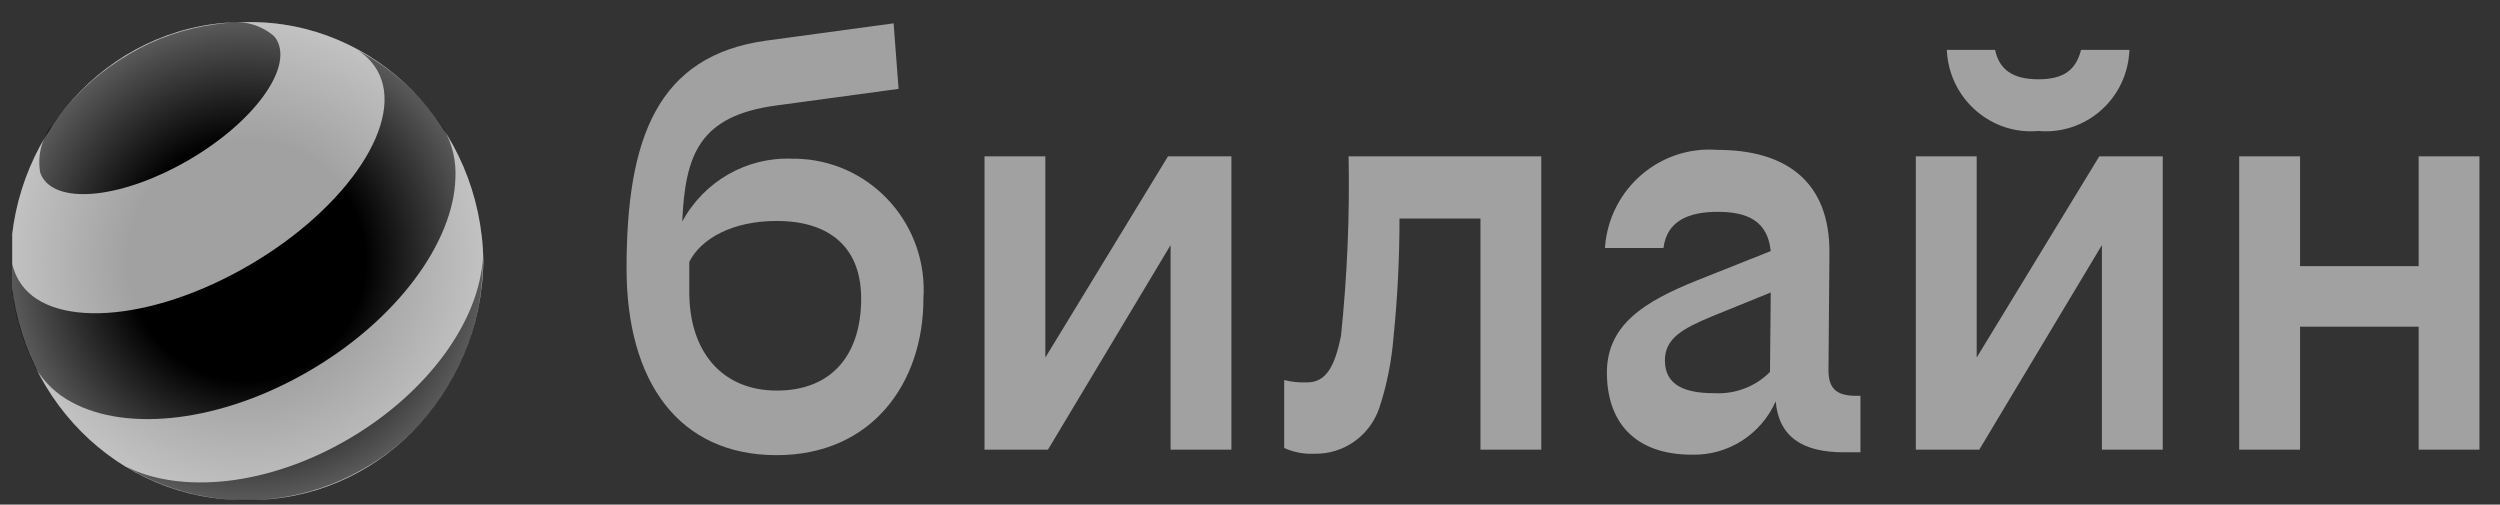 <svg width="109" height="22" viewBox="0 0 109 22" fill="none" xmlns="http://www.w3.org/2000/svg">
<rect x="0" y="0" width="109" height="22" fill="#333333" stroke="none"/>
<g clip-path="url(#clip0_159_2125)">
<path d="M88.876 5.711C90.879 5.888 92.654 4.396 92.829 2.373C92.84 2.31 92.84 2.247 92.84 2.174H90.734C90.517 3.03 90.001 3.457 88.876 3.457C87.751 3.457 87.163 3.03 86.987 2.174H84.882C84.964 4.219 86.688 5.815 88.711 5.721C88.763 5.721 88.814 5.711 88.876 5.711Z" fill="#A1A1A1"/>
<path d="M45.577 15.589V6.816H42.925V19.605H45.691L51.037 10.686V19.605H53.69V6.816H50.924L45.577 15.589Z" fill="#A1A1A1"/>
<path d="M34.564 6.921C32.572 6.827 30.694 7.901 29.744 9.664C29.878 6.764 30.466 5.043 33.873 4.595L39.178 3.875L38.961 1.017L33.429 1.768C28.66 2.415 27.318 6.024 27.318 11.698C27.318 16.664 29.61 19.845 33.862 19.845C38.011 19.845 40.261 16.705 40.261 13.023C40.468 9.862 38.094 7.14 34.967 6.931C34.843 6.921 34.709 6.921 34.564 6.921ZM33.873 17.029C31.468 17.029 30.053 15.318 30.053 12.741V11.417C30.559 10.415 31.911 9.633 33.873 9.633C35.947 9.633 37.547 10.593 37.547 13.023C37.547 15.454 36.277 17.029 33.873 17.029Z" fill="#A1A1A1"/>
<path d="M105.453 6.816V11.604H100.282V6.816H97.629V19.605H100.282V14.243H105.453V19.605H108.105V6.816H105.453Z" fill="#A1A1A1"/>
<path d="M86.183 15.589V6.816H83.53V19.605H86.296L91.643 10.686V19.605H94.296V6.816H91.529L86.183 15.589Z" fill="#A1A1A1"/>
<path d="M58.468 14.64C58.179 16.069 57.777 16.674 56.972 16.674C56.642 16.684 56.311 16.653 55.991 16.57V19.532C56.404 19.72 56.848 19.803 57.302 19.782C58.582 19.814 59.728 19 60.14 17.78C60.471 16.778 60.677 15.725 60.76 14.671C60.935 12.96 61.018 11.25 61.018 9.529H64.548V19.605H67.2V6.816H58.799C58.85 9.435 58.737 12.043 58.468 14.64Z" fill="#A1A1A1"/>
<path d="M79.722 16.142L79.763 11.072C79.805 7.86 77.802 6.535 74.891 6.535C72.373 6.337 70.175 8.225 69.978 10.77C69.978 10.78 69.978 10.801 69.978 10.812H72.528C72.672 9.633 73.622 9.236 74.891 9.236C76.192 9.236 77.069 9.633 77.204 10.947L73.952 12.241C71.733 13.138 70.061 14.139 70.061 16.246C70.061 18.426 71.3 19.824 73.766 19.824C75.335 19.866 76.78 18.948 77.42 17.498C77.554 19.042 78.587 19.72 80.382 19.72H81.115V17.258H80.899C80.052 17.248 79.722 16.924 79.722 16.142ZM74.737 17.143C73.498 17.143 72.59 16.82 72.59 15.714C72.59 14.755 73.354 14.327 74.664 13.784L77.204 12.752L77.172 16.215C76.533 16.862 75.645 17.195 74.737 17.143Z" fill="#A1A1A1"/>
<path d="M10.763 21.796C16.378 21.879 20.992 17.216 21.074 11.385C20.981 5.544 16.368 0.881 10.763 0.964C5.148 0.881 0.535 5.544 0.452 11.385C0.535 17.216 5.148 21.879 10.763 21.796Z" fill="#A1A1A1"/>
<path d="M15.19 19.146C11.691 21.191 7.892 21.556 5.467 20.335C8.687 22.275 12.661 22.296 15.902 20.408C19.112 18.572 21.093 15.046 21.052 11.229C20.908 13.962 18.689 17.101 15.19 19.146Z" fill="black"/>
<path d="M12.064 1.736C12.776 2.978 11.063 5.325 8.235 6.973C5.407 8.621 2.548 8.955 1.836 7.713C1.805 7.651 1.774 7.588 1.753 7.526C1.619 6.764 1.825 5.992 2.321 5.408C2.403 5.283 2.496 5.168 2.589 5.043C3.415 3.958 4.447 3.051 5.613 2.373C6.779 1.674 8.07 1.236 9.401 1.058C9.556 1.037 9.7 1.017 9.845 1.006C10.588 0.871 11.352 1.069 11.94 1.569C11.982 1.622 12.033 1.674 12.064 1.736Z" fill="black"/>
<path d="M16.45 3.072C17.689 5.242 15.191 9.039 10.867 11.563C6.542 14.087 2.031 14.369 0.803 12.199C0.597 11.834 0.483 11.428 0.463 11C0.411 12.491 0.669 13.973 1.237 15.35C1.319 15.558 1.412 15.767 1.515 15.976L1.526 16.007C1.918 16.664 2.475 17.196 3.136 17.54C5.561 18.855 9.659 18.406 13.498 16.163C17.328 13.931 19.764 10.562 19.856 7.787C19.898 7.025 19.722 6.274 19.351 5.617C19.206 5.409 19.062 5.2 18.907 5.002C18.009 3.834 16.884 2.874 15.604 2.196C15.955 2.415 16.244 2.717 16.45 3.072Z" fill="black"/>
<path d="M10.763 21.796C16.378 21.879 20.992 17.216 21.074 11.385C20.981 5.544 16.368 0.881 10.763 0.964C5.148 0.881 0.535 5.544 0.452 11.385C0.535 17.216 5.148 21.879 10.763 21.796Z" fill="url(#paint0_radial_159_2125)"/>
</g>
<defs>
<radialGradient id="paint0_radial_159_2125" cx="0" cy="0" r="1" gradientUnits="userSpaceOnUse" gradientTransform="translate(10.761 11.384) scale(10.305 10.418)">
<stop offset="0.5" stop-color="white" stop-opacity="0"/>
<stop offset="1" stop-color="white" stop-opacity="0.35"/>
</radialGradient>
<clipPath id="clip0_159_2125">
<rect width="107.57" height="20.842" fill="white" transform="translate(0.534 0.964)"/>
</clipPath>
</defs>
</svg>

